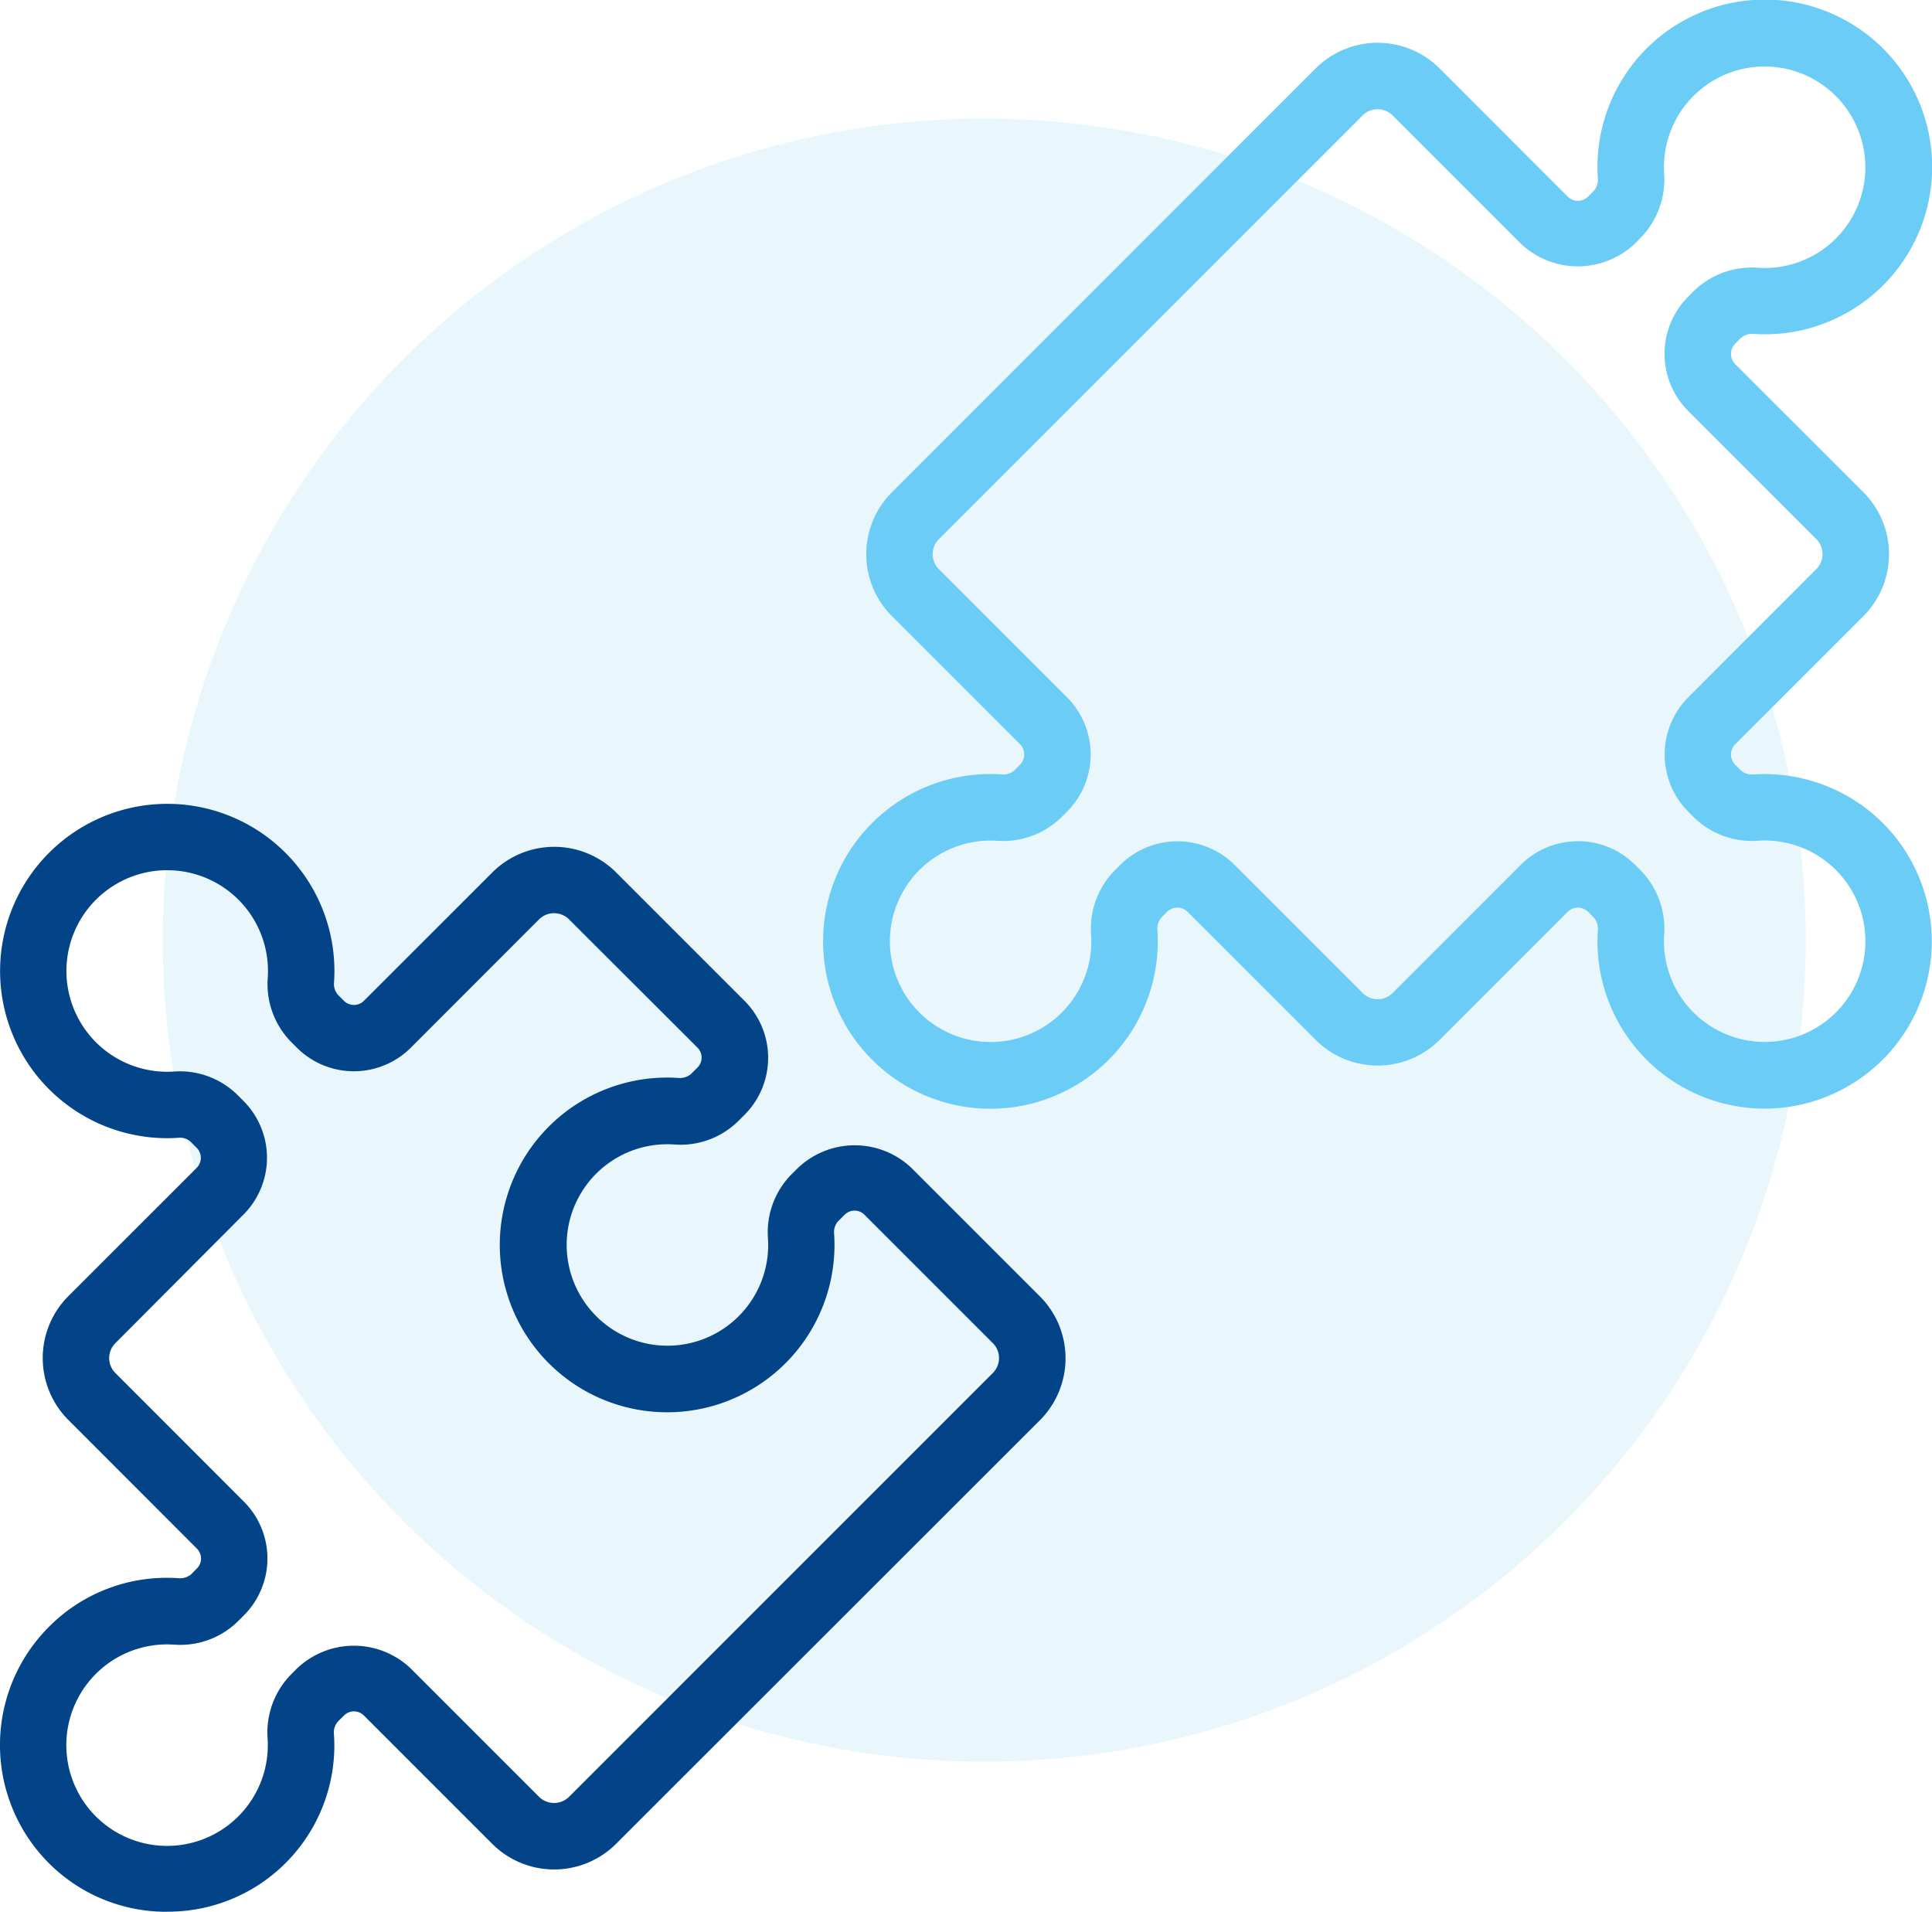 <svg xmlns="http://www.w3.org/2000/svg" xmlns:xlink="http://www.w3.org/1999/xlink" width="63.496" height="62.829" viewBox="0 0 63.496 62.829">
  <defs>
    <clipPath id="clip-path">
      <rect id="Rectangle_1325" data-name="Rectangle 1325" width="63.496" height="62.829" fill="none"/>
    </clipPath>
  </defs>
  <g id="Groupe_23130" data-name="Groupe 23130" transform="translate(-718.653 -1629.343)">
    <circle id="Ellipse_10" data-name="Ellipse 10" cx="27" cy="27" r="27" transform="translate(724 1633.24)" fill="#6bcdf5" opacity="0.15"/>
    <g id="Groupe_23094" data-name="Groupe 23094" transform="translate(718.653 1629.343)">
      <g id="Groupe_23093" data-name="Groupe 23093" transform="translate(0 0)" clip-path="url(#clip-path)">
        <path id="Tracé_36392" data-name="Tracé 36392" d="M51.085,36.434A5.5,5.5,0,0,1,45.6,30.583a.561.561,0,0,0-.132-.431l-.184-.183a.478.478,0,0,0-.677,0L40.4,34.177a2.883,2.883,0,0,1-4.07,0l-4.211-4.209a.468.468,0,0,0-.336-.14.478.478,0,0,0-.34.14l-.183.184a.558.558,0,0,0-.133.428,5.5,5.5,0,1,1-5.133-5.131.541.541,0,0,0,.432-.133l.183-.184a.475.475,0,0,0,0-.676L22.4,20.248a2.879,2.879,0,0,1,0-4.07L36.329,2.247a2.882,2.882,0,0,1,4.07,0l4.209,4.211a.477.477,0,0,0,.676,0l.185-.184a.572.572,0,0,0,.132-.431,5.5,5.5,0,1,1,5.133,5.132.553.553,0,0,0-.432.134l-.184.184a.48.48,0,0,0,0,.676l4.212,4.209a2.882,2.882,0,0,1,0,4.07l-4.212,4.209a.48.48,0,0,0,0,.677l.183.183a.547.547,0,0,0,.43.133,5.526,5.526,0,0,1,4.234,1.594,5.5,5.5,0,0,1-3.879,9.39m-6.139-8.789a2.643,2.643,0,0,1,1.882.78l.181.181a2.746,2.746,0,0,1,.772,2.115,3.31,3.31,0,1,0,3.089-3.092,2.728,2.728,0,0,1-2.113-.768l-.183-.184a2.665,2.665,0,0,1,0-3.763L52.784,18.7a.7.7,0,0,0,0-.982l-4.209-4.209a2.656,2.656,0,0,1,0-3.763l.183-.184A2.737,2.737,0,0,1,50.872,8.8a3.308,3.308,0,0,0,2.979-5.117A3.308,3.308,0,0,0,47.781,5.7a2.739,2.739,0,0,1-.771,2.113L46.826,8a2.726,2.726,0,0,1-3.763,0L38.855,3.792a.7.7,0,0,0-.983,0l-13.93,13.93a.7.7,0,0,0,0,.982l4.211,4.209a2.662,2.662,0,0,1,0,3.765l-.184.183a2.739,2.739,0,0,1-2.113.77,3.31,3.31,0,1,0,3.092,3.091,2.726,2.726,0,0,1,.77-2.111l.184-.184a2.662,2.662,0,0,1,3.763,0l4.208,4.209a.7.7,0,0,0,.983,0l4.208-4.209a2.643,2.643,0,0,1,1.883-.78" transform="translate(6.912 0)" fill="#6bcdf5"/>
        <path id="Tracé_36393" data-name="Tracé 36393" d="M5.489,56.081A5.45,5.45,0,0,1,2.072,54.9a5.494,5.494,0,0,1-.465-8.182,5.453,5.453,0,0,1,4.243-1.6A.576.576,0,0,0,6.271,45l.2-.2a.462.462,0,0,0,0-.654L2.247,39.919a2.879,2.879,0,0,1,0-4.07l4.219-4.217A.466.466,0,0,0,6.6,31.3a.46.46,0,0,0-.136-.325l-.2-.2a.517.517,0,0,0-.414-.128,5.494,5.494,0,1,1,5.129-5.121.551.551,0,0,0,.126.419l.2.2a.463.463,0,0,0,.653,0l4.223-4.221a2.88,2.88,0,0,1,4.068,0l4.223,4.223a2.649,2.649,0,0,1,0,3.741l-.215.214a2.7,2.7,0,0,1-2.113.762,3.307,3.307,0,0,0-2.983,5.107,3.31,3.31,0,0,0,6.079-2.015,2.711,2.711,0,0,1,.763-2.1l.218-.216a2.709,2.709,0,0,1,3.739,0l4.217,4.217a2.879,2.879,0,0,1,0,4.07L20.246,53.85a2.881,2.881,0,0,1-4.068,0l-4.219-4.219a.462.462,0,0,0-.654,0l-.2.2a.536.536,0,0,0-.129.418,5.463,5.463,0,0,1-5.485,5.829M5.48,47.294a3.311,3.311,0,1,0,3.315,3.1,2.723,2.723,0,0,1,.764-2.106l.2-.2a2.707,2.707,0,0,1,3.742,0l4.217,4.217a.7.7,0,0,0,.982,0l13.93-13.93a.694.694,0,0,0,0-.982l-4.219-4.219a.459.459,0,0,0-.651,0l-.218.216a.539.539,0,0,0-.128.416,5.5,5.5,0,1,1-5.125-5.128.572.572,0,0,0,.42-.128l.215-.214a.463.463,0,0,0,0-.653L18.7,23.465a.7.7,0,0,0-.982,0L13.5,27.686a2.65,2.65,0,0,1-3.741,0l-.2-.2A2.715,2.715,0,0,1,8.8,25.38,3.312,3.312,0,1,0,5.7,28.469a2.7,2.7,0,0,1,2.1.763l.2.2a2.644,2.644,0,0,1,0,3.739L3.792,37.394a.694.694,0,0,0,0,.982L8.013,42.6a2.643,2.643,0,0,1,0,3.742l-.2.2A2.7,2.7,0,0,1,5.7,47.3c-.075,0-.149-.007-.223-.007" transform="translate(0 6.747)" fill="#034387"/>
      </g>
    </g>
  </g>
</svg>
